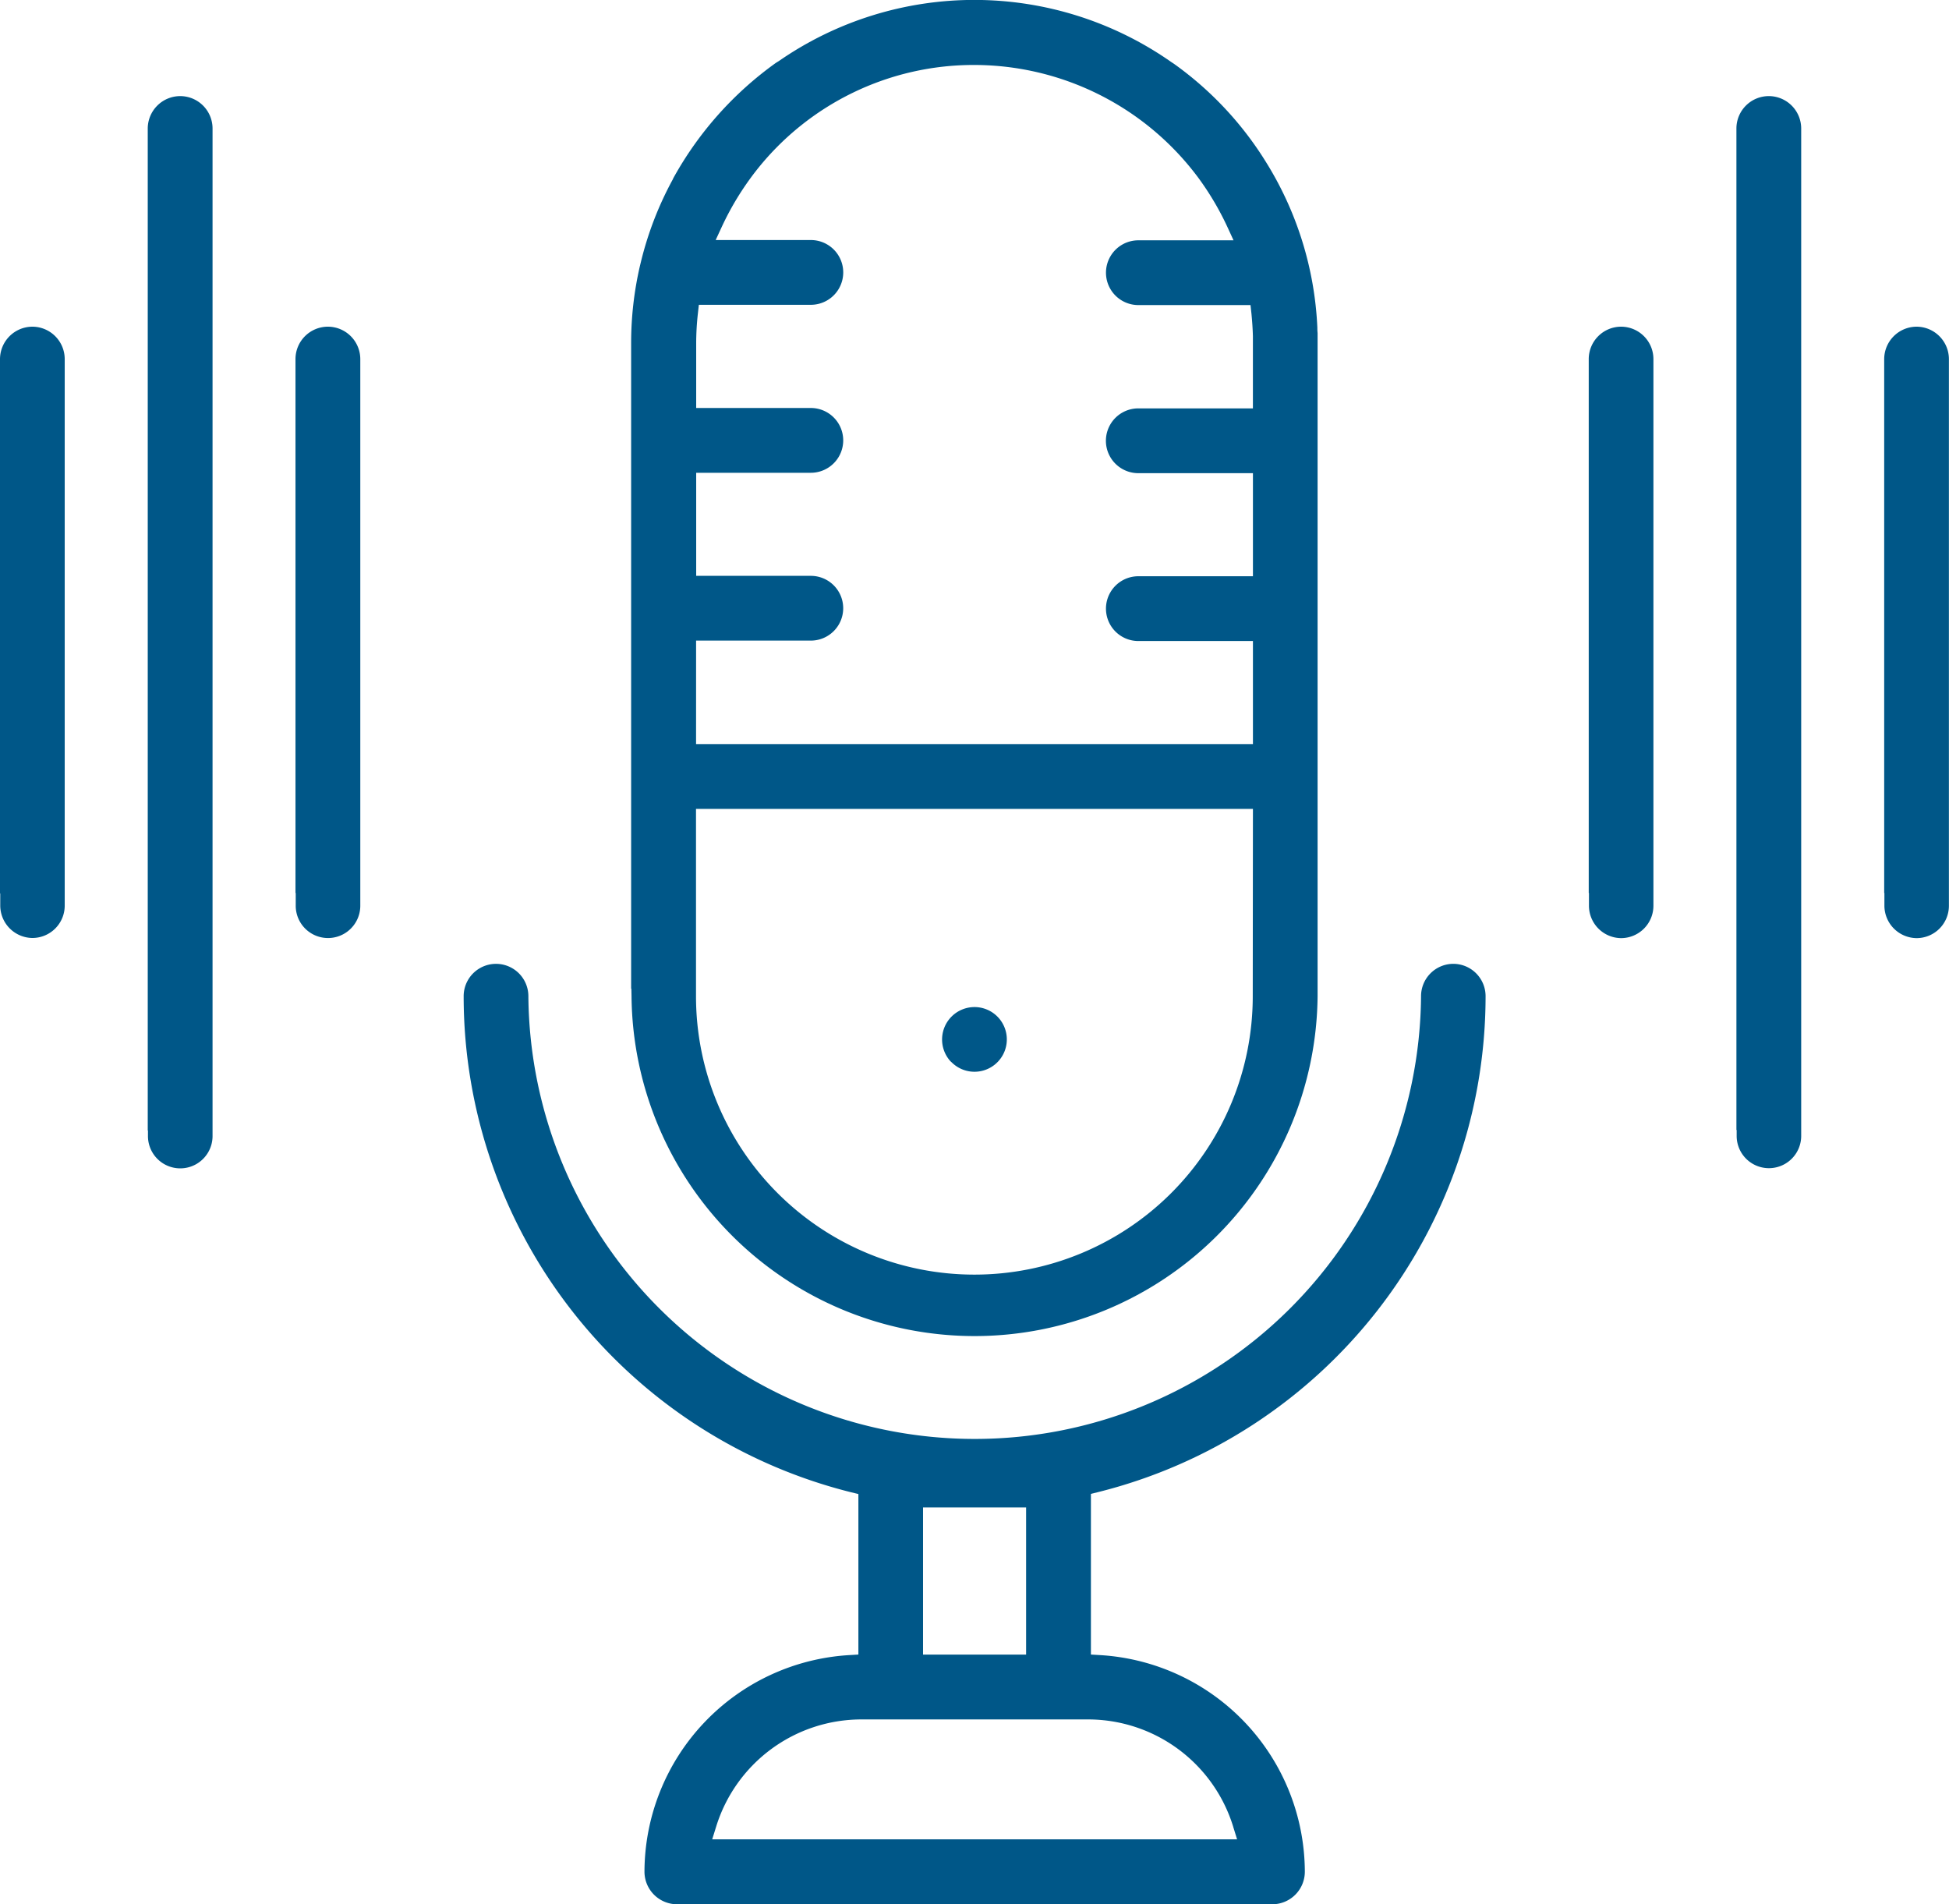 <svg xmlns="http://www.w3.org/2000/svg" width="64.297" height="62.811" viewBox="0 0 64.297 62.811">
  <g id="Group_74159" data-name="Group 74159" transform="translate(-276.096 -366.802)">
    <path id="Path_45725" data-name="Path 45725" d="M295.8,399.663a11.317,11.317,0,0,0,22.633,0l0-21.873a1.614,1.614,0,0,1-.008-.181,11.262,11.262,0,0,0-1.735-5.526l-.063-.1a11.266,11.266,0,0,0-2.932-3.076l-.091-.06a11.324,11.324,0,0,0-12.943-.032l-.1.062a11.523,11.523,0,0,0-3.371,3.781l-.021.038v.008l-.038.071a11.191,11.191,0,0,0-1.017,2.647l-.034.139a11.283,11.283,0,0,0-.293,2.553v21.3l.008,0Zm20.494,0a9.183,9.183,0,0,1-18.367,0v-6.179H316.3Zm-18.364-11.73h3.785a1.068,1.068,0,0,0,0-2.136h-3.782v-3.4h3.782a1.068,1.068,0,0,0,0-2.137h-3.782v-2.143a8.923,8.923,0,0,1,.057-.98l.031-.281h3.695a1.068,1.068,0,0,0,0-2.136h-3.14l.208-.45a9.471,9.471,0,0,1,1.117-1.825,9.123,9.123,0,0,1,7.216-3.5,9.222,9.222,0,0,1,7.378,3.717,9.436,9.436,0,0,1,.957,1.615l.208.452h-3.14a1.068,1.068,0,0,0,0,2.136h3.7l.031.284c.023.241.041.483.048.741v2.383h-3.781a1.068,1.068,0,0,0,0,2.137H316.3v3.4h-3.78a1.068,1.068,0,0,0,0,2.137H316.3v3.4H297.929Z" transform="translate(1.13)" fill="#005788"/>
    <path id="Path_45726" data-name="Path 45726" d="M305.807,400.044a1.067,1.067,0,1,0,.754-1.826,1.07,1.07,0,0,0-.8,1.784Z" transform="translate(1.687 1.803)" fill="#005788"/>
    <path id="Path_45727" data-name="Path 45727" d="M277.166,376.993a1.073,1.073,0,0,0-1.07,1.067v17.628l.008,0v.4a1.073,1.073,0,0,0,1.061,1.069h0a1.067,1.067,0,0,0,1.066-1.068V378.061A1.07,1.07,0,0,0,277.166,376.993Z" transform="translate(0 0.585)" fill="#005788"/>
    <path id="Path_45728" data-name="Path 45728" d="M335.95,376.993a1.073,1.073,0,0,0-1.069,1.067v17.613l.007,0v.42a1.073,1.073,0,0,0,1.062,1.069h0a1.067,1.067,0,0,0,1.066-1.068V378.061A1.071,1.071,0,0,0,335.95,376.993Z" transform="translate(3.374 0.585)" fill="#005788"/>
    <path id="Path_45729" data-name="Path 45729" d="M326.732,376.993a1.07,1.07,0,0,0-1.069,1.067v17.613l.007,0v.421a1.07,1.07,0,0,0,1.062,1.068h0a1.069,1.069,0,0,0,1.065-1.068V378.06A1.069,1.069,0,0,0,326.732,376.993Z" transform="translate(2.845 0.585)" fill="#005788"/>
    <path id="Path_45730" data-name="Path 45730" d="M331.339,369.8a1.069,1.069,0,0,0-1.068,1.068v33.036l.008,0v.195a1.064,1.064,0,1,0,2.129,0V370.87A1.07,1.07,0,0,0,331.339,369.8Z" transform="translate(3.109 0.172)" fill="#005788"/>
    <path id="Path_45731" data-name="Path 45731" d="M286.383,376.993a1.07,1.07,0,0,0-1.068,1.067v17.613l.008,0v.421a1.065,1.065,0,1,0,2.13,0V378.061A1.071,1.071,0,0,0,286.383,376.993Z" transform="translate(0.529 0.585)" fill="#005788"/>
    <path id="Path_45732" data-name="Path 45732" d="M281.774,369.8a1.073,1.073,0,0,0-1.069,1.068V403.92l.007,0v.184a1.065,1.065,0,1,0,2.131,0V370.869A1.069,1.069,0,0,0,281.774,369.8Z" transform="translate(0.265 0.172)" fill="#005788"/>
    <path id="Path_45733" data-name="Path 45733" d="M323.209,396.869a1.067,1.067,0,0,0-1.063,1.068,14.725,14.725,0,0,1-29.449,0,1.067,1.067,0,0,0-2.135,0A16.871,16.871,0,0,0,303.344,414.3l.24.059v5.294l-.3.018a7.18,7.18,0,0,0-6.757,7.147,1.076,1.076,0,0,0,1.072,1.072h19.643a1.075,1.075,0,0,0,1.07-1.072,7.181,7.181,0,0,0-6.757-7.147l-.3-.018v-5.3l.239-.059a16.869,16.869,0,0,0,12.781-16.361A1.067,1.067,0,0,0,323.209,396.869ZM305.717,414.8h3.4v4.854h-3.4Zm10.233,10.538.128.411H298.761l.128-.411a5.018,5.018,0,0,1,4.8-3.545h7.46A5.011,5.011,0,0,1,315.95,425.335Z" transform="translate(0.83 1.726)" fill="#005788"/>
  </g>
</svg>
